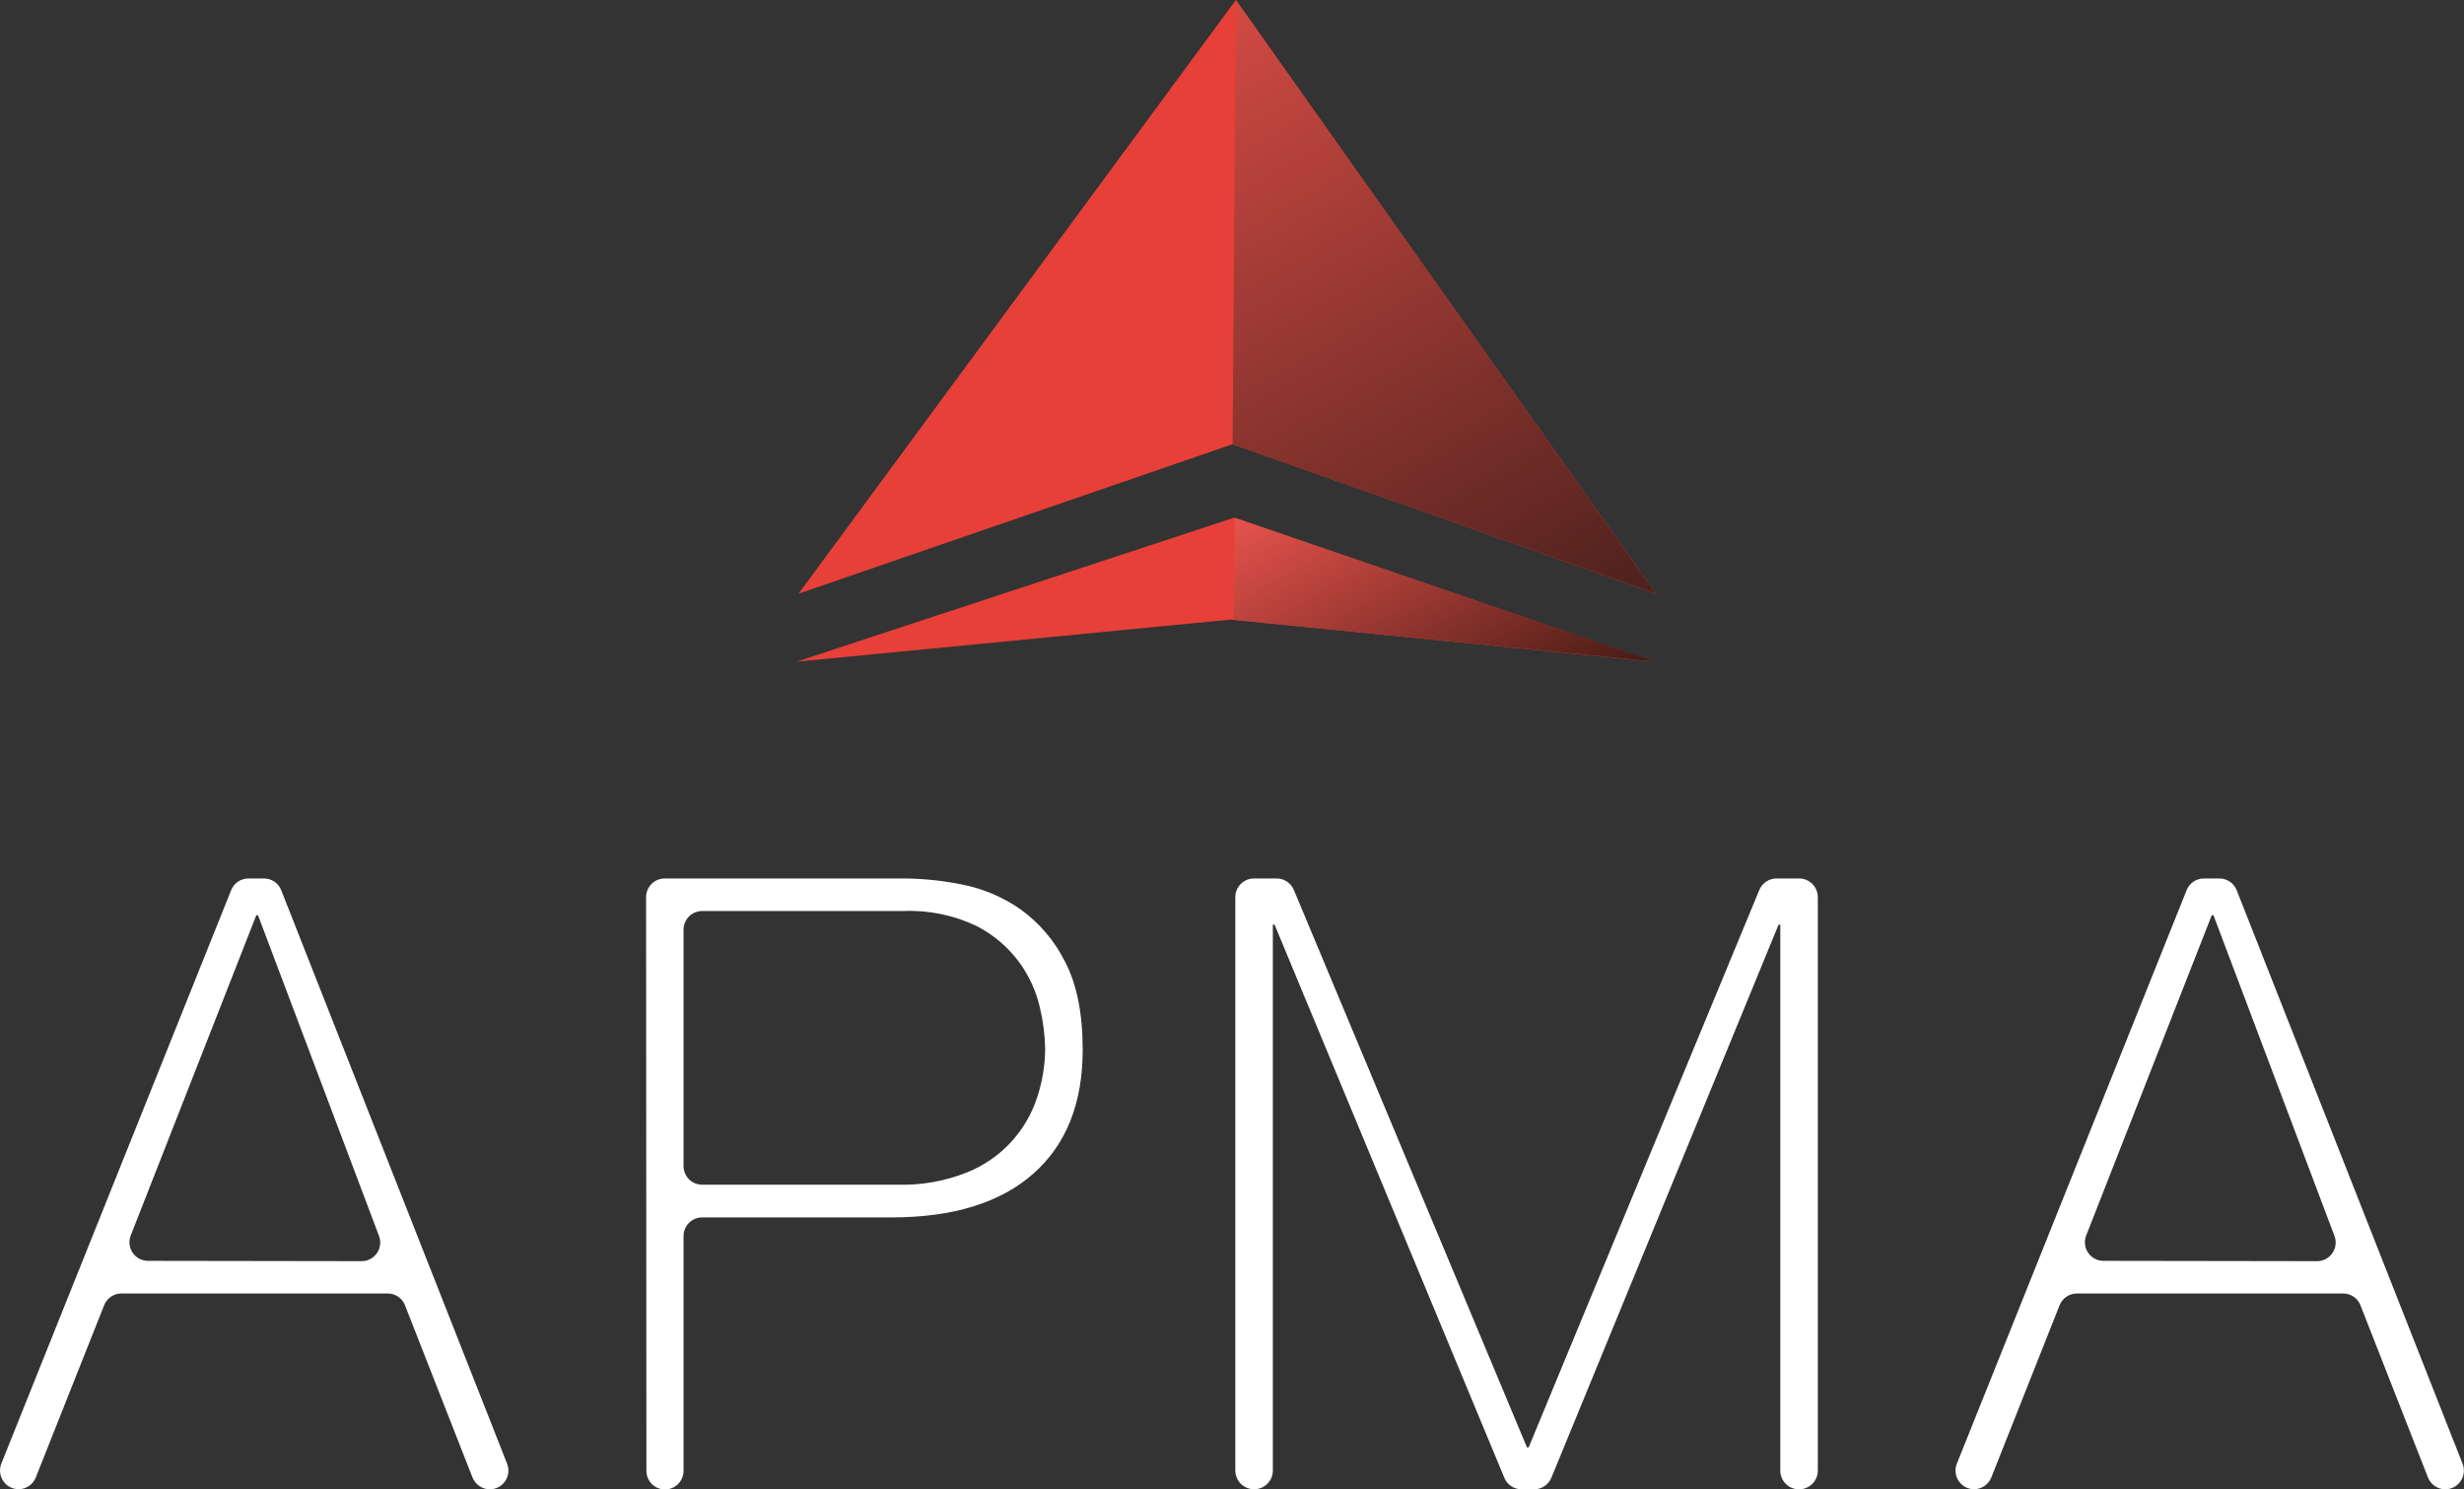 <?xml version="1.0" encoding="UTF-8"?> <svg xmlns="http://www.w3.org/2000/svg" width="177" height="107" viewBox="0 0 177 107" fill="none"><rect x="0" y="0" width="177" height="107" fill="#333333" stroke="none"/> <g clip-path="url(#clip0_27_1058)"> <path d="M17.845 63.115H18.966C19.233 63.115 19.495 63.197 19.715 63.348C19.936 63.499 20.107 63.714 20.204 63.964L36.43 105.167C36.509 105.37 36.538 105.59 36.513 105.807C36.489 106.024 36.412 106.232 36.289 106.412C36.167 106.593 36.002 106.741 35.81 106.843C35.618 106.946 35.403 106.999 35.186 107V107C34.917 107 34.655 106.919 34.434 106.767C34.212 106.616 34.04 106.401 33.941 106.151L29.093 93.781C28.996 93.531 28.826 93.316 28.605 93.164C28.384 93.013 28.122 92.932 27.855 92.932H8.721C8.454 92.931 8.193 93.011 7.972 93.162C7.751 93.312 7.58 93.526 7.482 93.775L2.572 106.145C2.475 106.395 2.304 106.61 2.083 106.761C1.862 106.912 1.601 106.994 1.334 106.994V106.994C1.116 106.993 0.901 106.939 0.709 106.836C0.517 106.733 0.353 106.584 0.231 106.403C0.109 106.222 0.032 106.014 0.009 105.796C-0.015 105.579 0.015 105.359 0.095 105.156L16.606 63.953C16.706 63.705 16.877 63.493 17.098 63.343C17.319 63.194 17.579 63.114 17.845 63.115ZM25.977 90.61C26.193 90.61 26.406 90.558 26.597 90.457C26.789 90.357 26.953 90.212 27.076 90.033C27.199 89.855 27.277 89.65 27.303 89.435C27.329 89.22 27.303 89.002 27.227 88.799L18.534 65.757H18.411L9.393 88.76C9.312 88.963 9.282 89.182 9.306 89.399C9.33 89.616 9.406 89.824 9.528 90.004C9.65 90.184 9.815 90.332 10.008 90.434C10.2 90.535 10.414 90.588 10.632 90.587L25.977 90.61Z" fill="white"></path> <path d="M46.412 64.453C46.412 64.098 46.552 63.758 46.802 63.507C47.053 63.256 47.392 63.115 47.745 63.115H65.03C66.399 63.13 67.763 63.275 69.105 63.548C70.6 63.841 72.02 64.44 73.275 65.308C74.634 66.277 75.736 67.564 76.486 69.058C77.346 70.677 77.775 72.797 77.775 75.417C77.775 79.271 76.591 82.241 74.222 84.329C71.853 86.417 68.462 87.463 64.049 87.467H50.436C50.082 87.467 49.743 87.608 49.492 87.859C49.242 88.11 49.102 88.45 49.102 88.805V105.673C49.102 106.028 48.961 106.368 48.711 106.619C48.461 106.87 48.122 107.011 47.768 107.011V107.011C47.414 107.011 47.075 106.87 46.825 106.619C46.575 106.368 46.434 106.028 46.434 105.673L46.412 64.453ZM49.102 83.778C49.102 84.133 49.242 84.474 49.492 84.724C49.743 84.975 50.082 85.116 50.436 85.116H64.481C66.189 85.165 67.888 84.863 69.475 84.228C70.664 83.752 71.733 83.018 72.605 82.078C73.477 81.137 74.131 80.015 74.519 78.791C74.883 77.678 75.072 76.515 75.079 75.344C75.059 74.361 74.935 73.383 74.709 72.426C74.445 71.252 73.945 70.145 73.241 69.17C72.431 68.058 71.371 67.153 70.147 66.528C68.496 65.742 66.677 65.373 64.851 65.454H50.436C50.082 65.454 49.743 65.595 49.492 65.846C49.242 66.097 49.102 66.437 49.102 66.792V83.778Z" fill="white"></path> <path d="M90.072 63.115H91.714C91.977 63.116 92.233 63.194 92.451 63.34C92.669 63.486 92.84 63.693 92.942 63.936L109.688 103.986H109.812L126.379 63.941C126.481 63.697 126.652 63.488 126.871 63.341C127.09 63.194 127.348 63.115 127.612 63.115H129.249C129.602 63.116 129.94 63.258 130.19 63.508C130.44 63.759 130.581 64.099 130.582 64.453V105.662C130.581 106.016 130.44 106.356 130.19 106.606C129.94 106.857 129.602 106.998 129.249 107H129.221C128.867 107 128.528 106.859 128.277 106.608C128.027 106.357 127.887 106.017 127.887 105.662V66.432H127.763L111.443 106.168C111.342 106.413 111.171 106.623 110.952 106.771C110.732 106.919 110.474 106.999 110.21 107H109.296C109.032 107 108.774 106.922 108.555 106.774C108.335 106.627 108.164 106.418 108.063 106.173L91.557 66.432H91.434V105.656C91.434 106.011 91.294 106.351 91.043 106.602C90.793 106.853 90.454 106.994 90.1 106.994H90.072C89.719 106.993 89.38 106.851 89.131 106.601C88.881 106.35 88.74 106.011 88.738 105.656V64.453C88.74 64.099 88.881 63.759 89.131 63.508C89.38 63.258 89.719 63.116 90.072 63.115V63.115Z" fill="white"></path> <path d="M158.314 63.115H159.435C159.703 63.115 159.964 63.197 160.185 63.348C160.406 63.499 160.576 63.714 160.674 63.964L176.899 105.167C176.978 105.37 177.007 105.59 176.983 105.807C176.958 106.024 176.881 106.232 176.759 106.412C176.636 106.593 176.472 106.741 176.279 106.843C176.087 106.946 175.873 106.999 175.655 107V107C175.387 107 175.125 106.919 174.903 106.767C174.681 106.616 174.509 106.401 174.411 106.151L169.563 93.781C169.466 93.531 169.295 93.316 169.074 93.164C168.853 93.013 168.592 92.932 168.324 92.932H149.19C148.923 92.932 148.662 93.013 148.441 93.163C148.221 93.313 148.05 93.527 147.951 93.775L143.047 106.145C142.948 106.396 142.777 106.61 142.555 106.762C142.333 106.913 142.071 106.994 141.803 106.994V106.994C141.585 106.994 141.371 106.939 141.178 106.836C140.986 106.733 140.822 106.585 140.7 106.403C140.579 106.222 140.503 106.013 140.48 105.796C140.458 105.578 140.488 105.358 140.57 105.156L157.076 63.953C157.175 63.705 157.346 63.493 157.567 63.343C157.788 63.194 158.048 63.114 158.314 63.115ZM166.447 90.61C166.662 90.61 166.875 90.558 167.066 90.457C167.258 90.357 167.422 90.212 167.545 90.033C167.668 89.855 167.746 89.65 167.772 89.435C167.799 89.22 167.773 89.002 167.696 88.799L159.004 65.757H158.88L149.862 88.76C149.782 88.963 149.752 89.182 149.775 89.399C149.799 89.616 149.875 89.824 149.997 90.004C150.12 90.184 150.284 90.332 150.477 90.434C150.669 90.535 150.884 90.588 151.101 90.587L166.447 90.61Z" fill="white"></path> <path d="M88.777 0L57.363 42.654L88.542 31.915L118.958 42.654L88.777 0Z" fill="#E64038"></path> <path d="M88.626 37.2L57.218 47.54L88.396 44.515L118.807 47.54L88.626 37.2Z" fill="#E64038"></path> <path d="M88.777 0L88.542 31.915L118.958 42.654L88.777 0Z" fill="url(#paint0_linear_27_1058)"></path> <path d="M88.704 37.2L88.615 44.532L118.88 47.54L88.704 37.2Z" fill="url(#paint1_linear_27_1058)"></path> </g> <defs> <linearGradient id="paint0_linear_27_1058" x1="109.868" y1="47.917" x2="83.787" y2="2.89" gradientUnits="userSpaceOnUse"> <stop stop-color="#4D211D"></stop> <stop offset="1" stop-color="#D24A43"></stop> </linearGradient> <linearGradient id="paint1_linear_27_1058" x1="108.181" y1="53.742" x2="96.117" y2="32.904" gradientUnits="userSpaceOnUse"> <stop stop-color="#451A14"></stop> <stop offset="1" stop-color="#E7534C"></stop> </linearGradient> <clipPath id="clip0_27_1058"> <rect width="177" height="107" fill="white"></rect> </clipPath> </defs> </svg> 